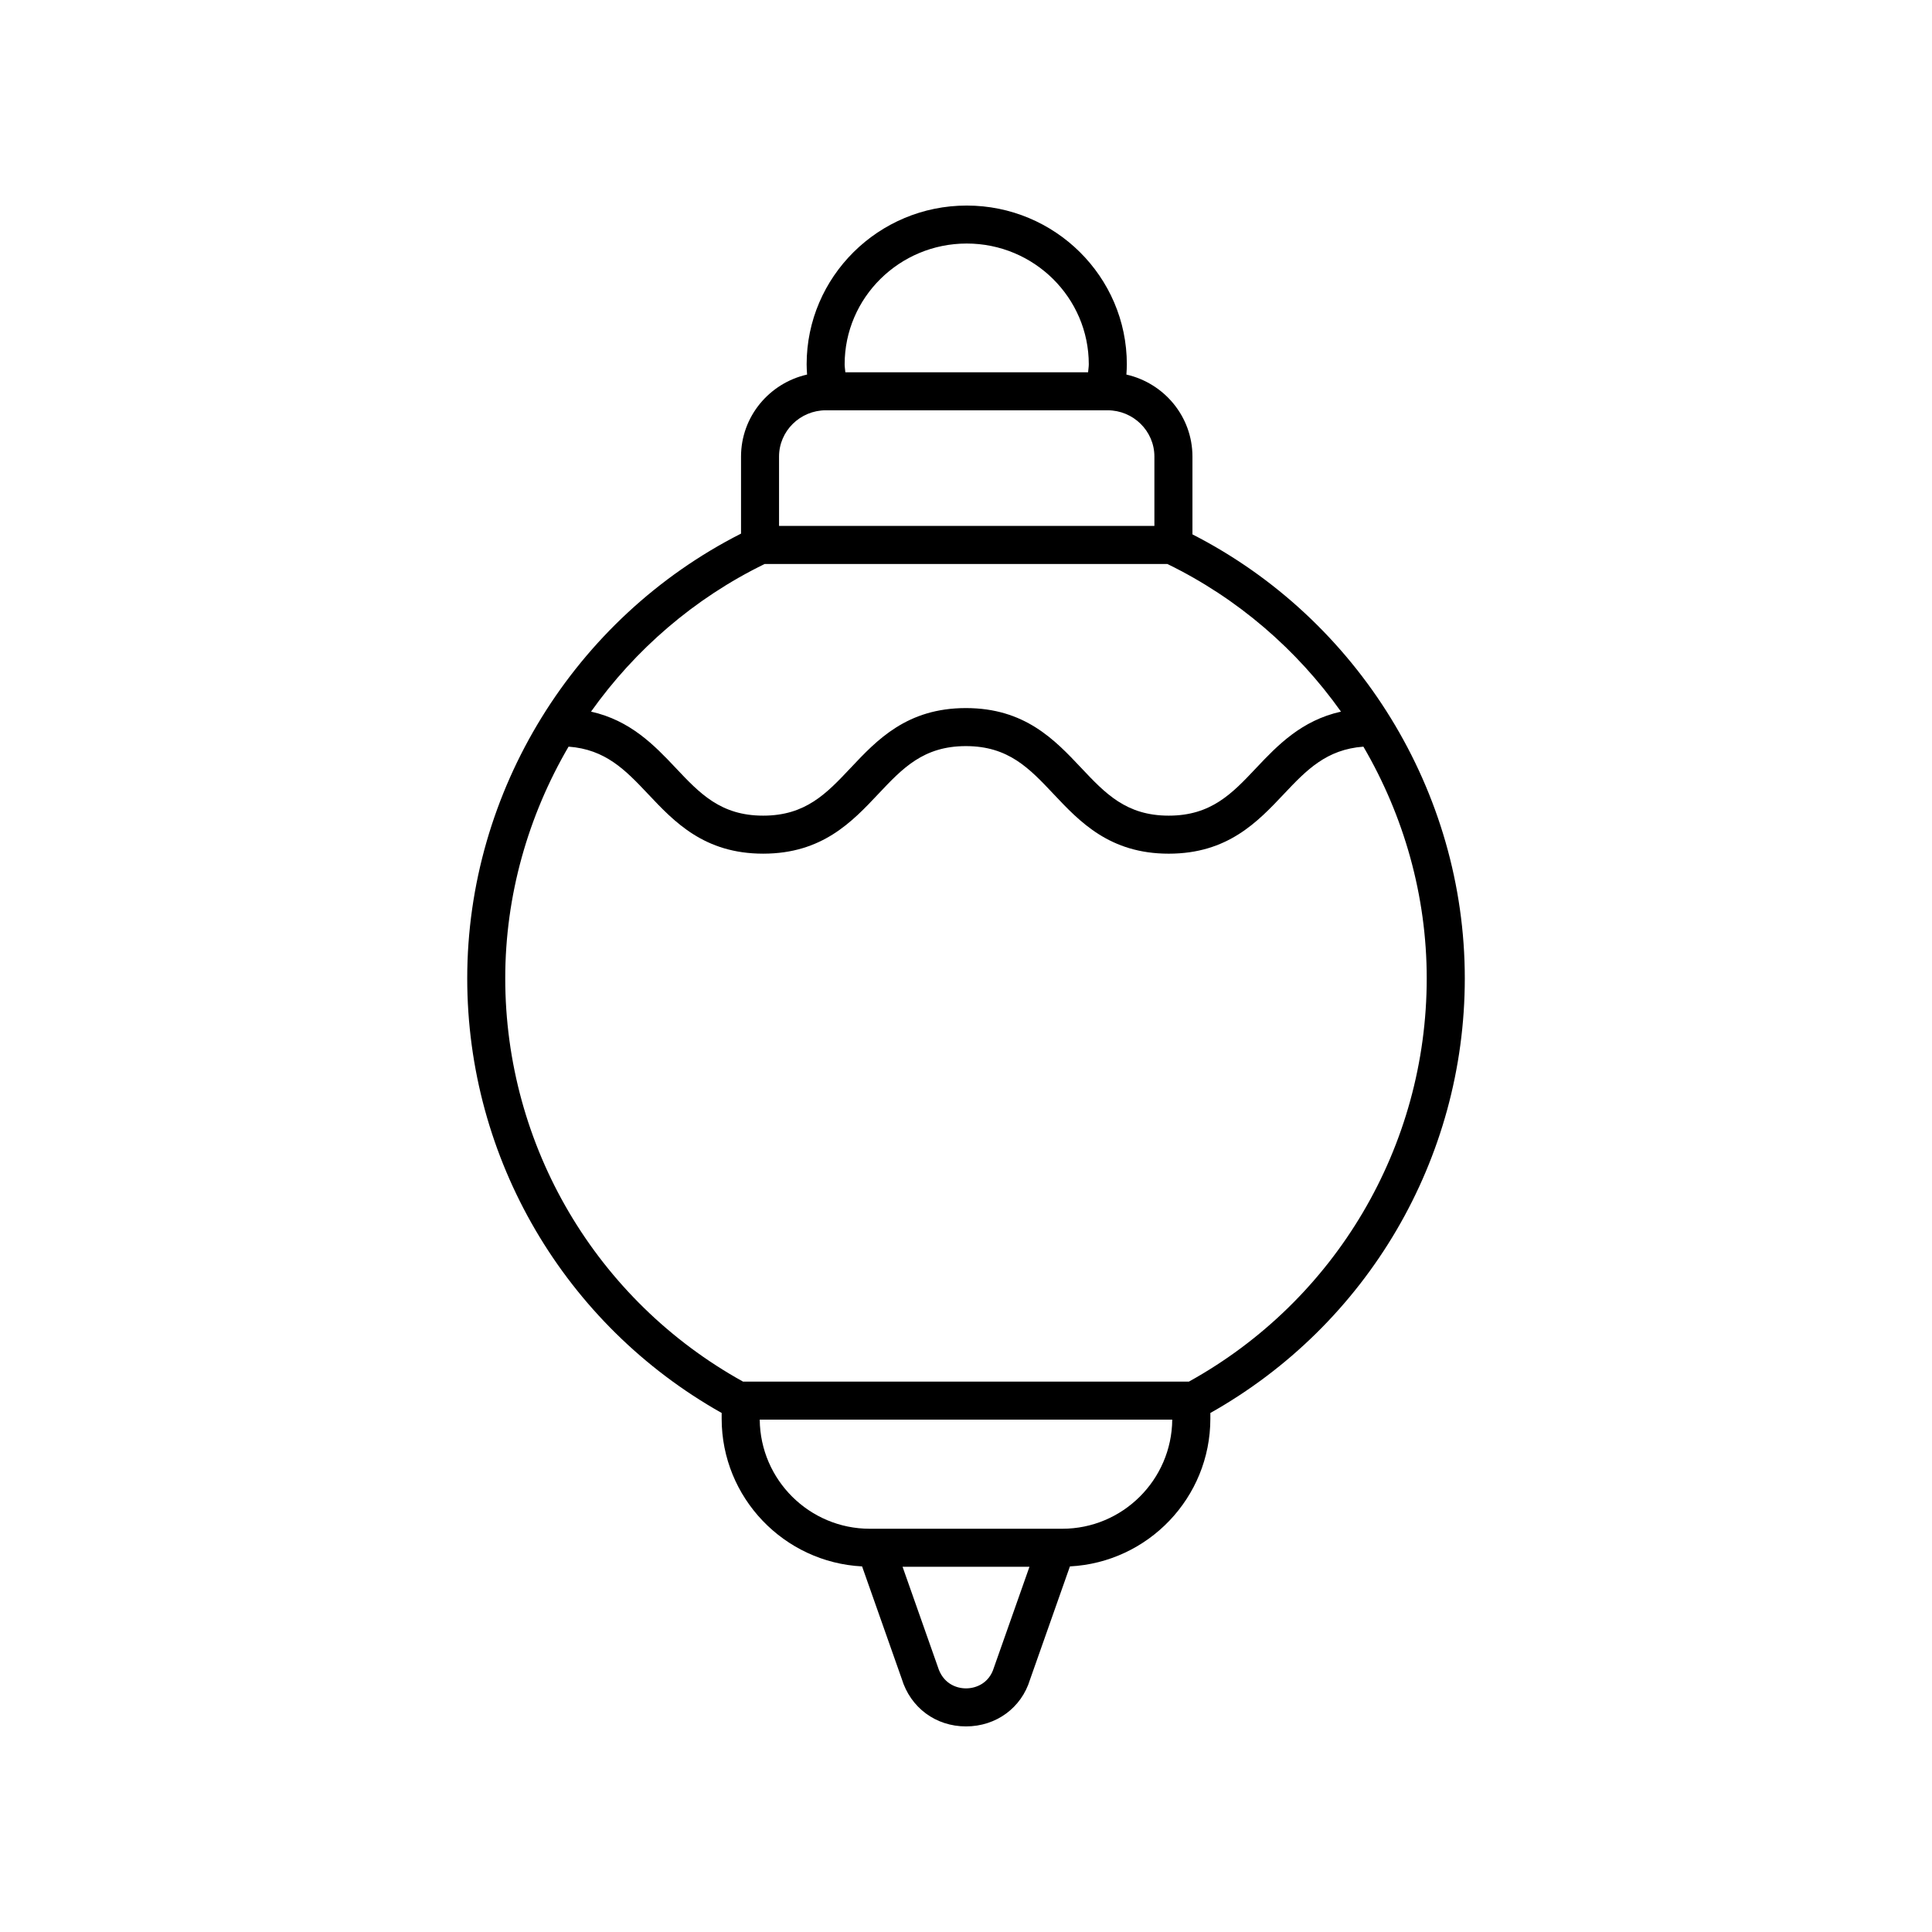 <?xml version="1.0" encoding="UTF-8"?>
<!-- Uploaded to: ICON Repo, www.iconrepo.com, Generator: ICON Repo Mixer Tools -->
<svg fill="#000000" width="800px" height="800px" version="1.1" viewBox="144 144 512 512" xmlns="http://www.w3.org/2000/svg">
 <path d="m340.38 265v20.414c-44.16 22.395-72.559 68.246-72.559 117.85 0 47.852 25.801 91.746 67.43 115.19l-0.004 1.508c0 20.957 16.52 38.082 37.215 39.152l10.504 29.781c2.332 7.664 9.02 12.621 17.035 12.621s14.699-4.953 16.965-12.41l10.574-29.992c20.695-1.07 37.215-18.191 37.215-39.152v-1.508c41.629-23.445 67.43-67.336 67.43-115.19 0-49.461-28.234-95.184-72.176-117.65v-20.613c0-10.609-7.5-19.473-17.504-21.738 0.059-0.902 0.117-1.809 0.117-2.711-0.004-23.203-19.035-42.078-42.43-42.078-23.395 0-42.426 18.875-42.426 42.078 0 0.906 0.059 1.809 0.117 2.711-10.004 2.266-17.504 11.129-17.504 21.738zm67.008 320.96c-1.223 4.039-4.617 5.477-7.387 5.477s-6.164-1.438-7.457-5.684l-9.355-26.539h33.629zm18.113-36.824h-51c-16 0-29.02-12.949-29.164-28.914h109.32c-0.141 15.969-13.16 28.914-29.16 28.914zm33.574-38.988h-118.15c-38.914-21.551-63.031-62.387-63.031-106.89 0-21.926 6.059-43.035 16.781-61.391 9.789 0.727 15.066 6.191 21.039 12.527 6.996 7.422 14.922 15.836 30.535 15.836 15.605 0 23.539-8.414 30.527-15.836 6.406-6.797 11.941-12.668 23.191-12.668 11.266 0 16.801 5.871 23.211 12.672 6.996 7.422 14.934 15.836 30.543 15.836 15.617 0 23.547-8.414 30.547-15.836 5.973-6.336 11.25-11.801 21.047-12.527 10.723 18.359 16.781 39.469 16.781 61.391 0.004 44.496-24.113 85.332-63.023 106.88zm40.297-177.56c-10.434 2.328-16.773 8.898-22.43 14.895-6.41 6.801-11.949 12.672-23.215 12.672-11.266 0-16.801-5.871-23.211-12.672-6.996-7.422-14.934-15.836-30.543-15.836-15.602 0-23.531 8.414-30.523 15.836-6.406 6.801-11.941 12.672-23.199 12.672s-16.793-5.871-23.203-12.672c-5.652-5.996-11.988-12.562-22.418-14.895 11.668-16.414 27.348-30.039 46.02-39.129h106.71c18.668 9.09 34.348 22.715 46.016 39.129zm-99.18-124.05c17.836 0 32.348 14.355 32.348 32.004 0 0.707-0.137 1.406-0.184 2.113h-64.332c-0.047-0.707-0.184-1.402-0.184-2.113 0-17.648 14.516-32.004 32.352-32.004zm-37.312 44.191h74.625c6.848 0 12.422 5.5 12.422 12.262v18.387h-99.473v-18.387c0-6.762 5.574-12.262 12.426-12.262z"/>
</svg>